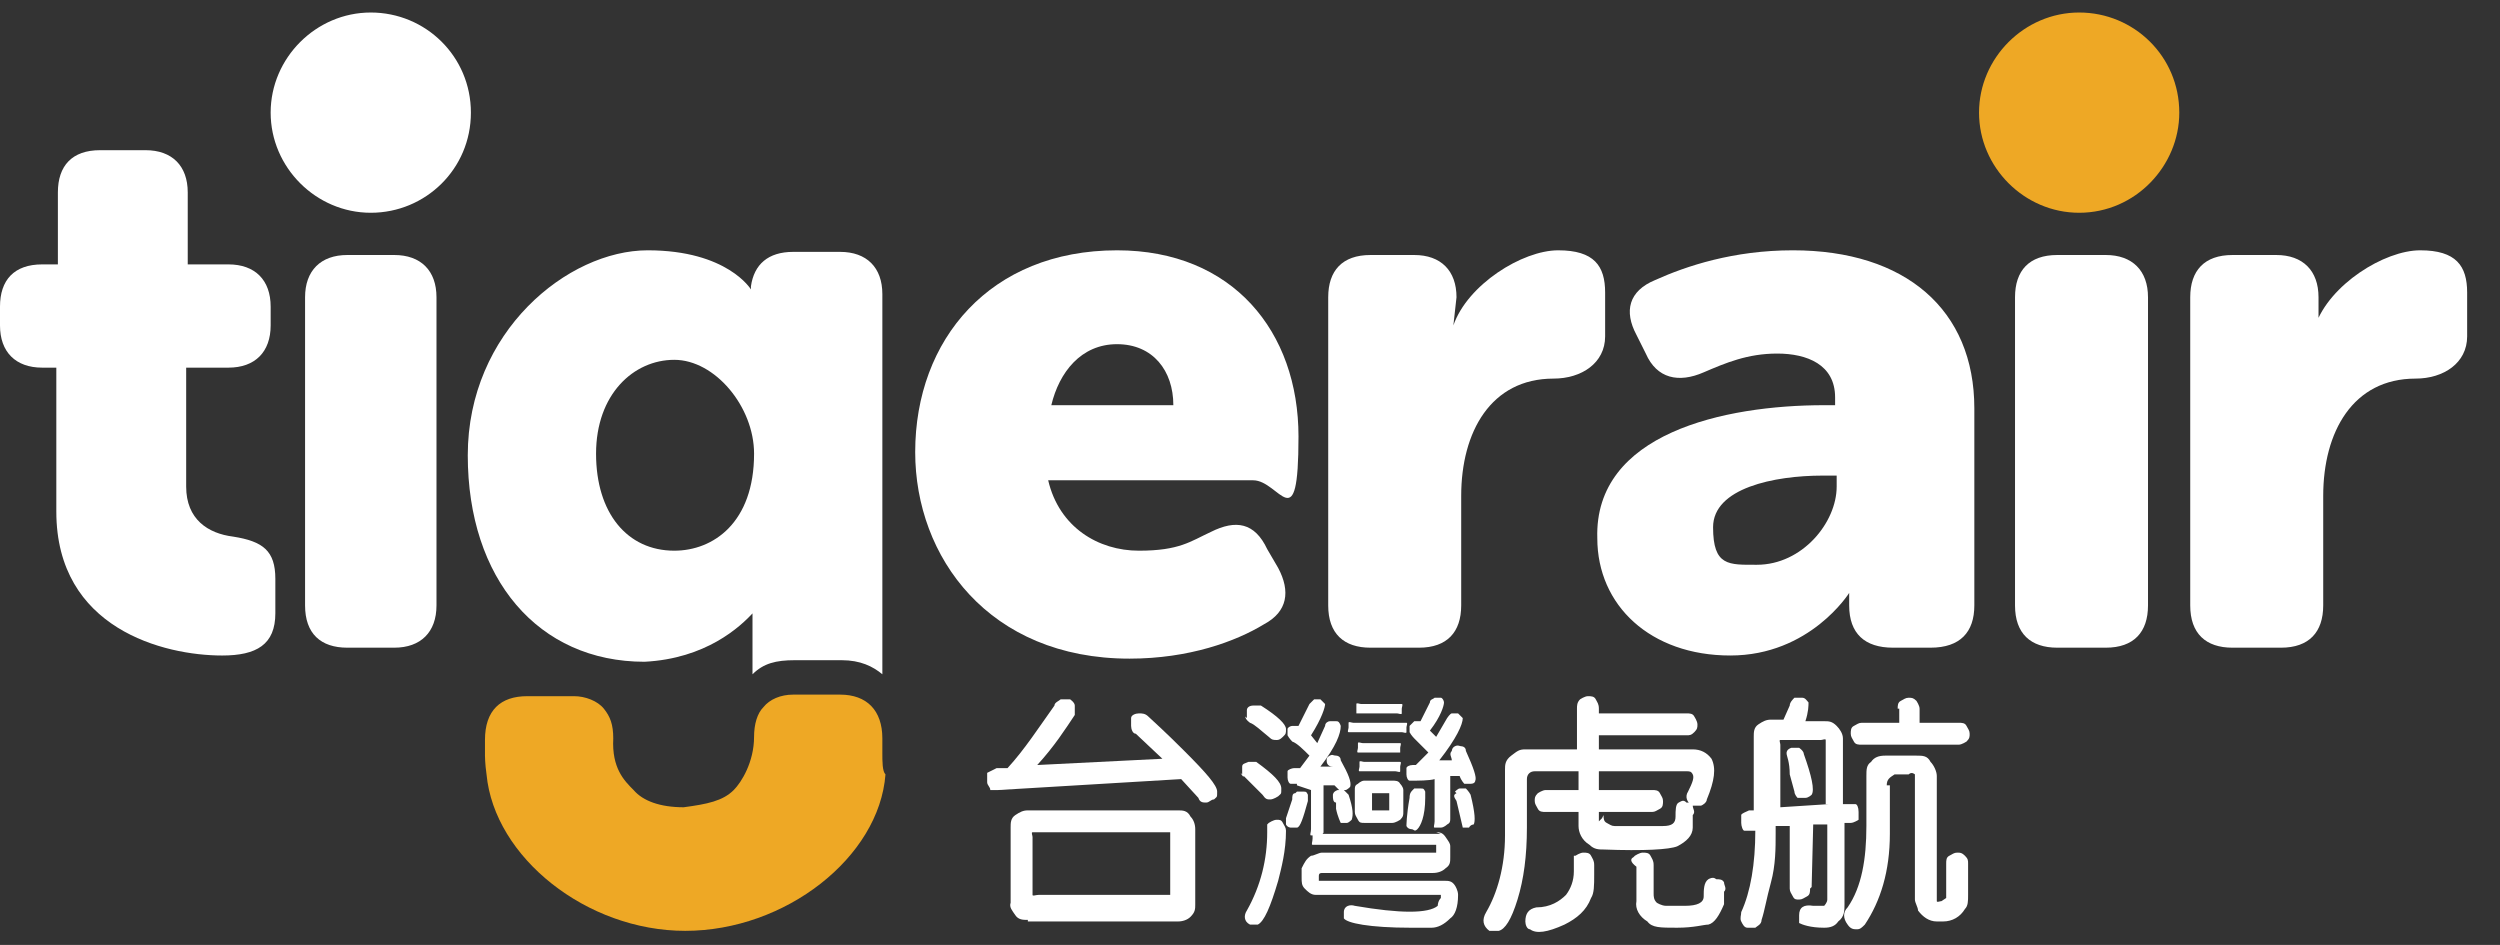 <?xml version="1.0" encoding="UTF-8"?>
<svg id="_圖層_2" xmlns="http://www.w3.org/2000/svg" version="1.1" xmlns:xlink="http://www.w3.org/1999/xlink" viewBox="0 0 159.8 60.4">
  <rect x="0" y="0" width="159.8" height="60.4" fill="#333333" stroke="none"/>
  <!-- Generator: Adobe Illustrator 29.3.1, SVG Export Plug-In . SVG Version: 2.1.0 Build 151)  -->
  <defs>
    <style>
      .st0 {
        fill: #eea825;
      }

      .st1 {
        fill: #fff;
      }
    </style>
  </defs>
  <g id="_內容">
    <g>
      <path class="st1" d="M148,20.8c.9-2.6,4.4-4.8,6.7-4.8s3,1,3,2.7v2.8c0,1.7-1.5,2.7-3.3,2.7-4,0-5.9,3.4-5.9,7.5v7c0,1.7-.9,2.7-2.7,2.7h-3.1c-1.7,0-2.7-.9-2.7-2.7v-19.7c0-1.7.9-2.7,2.7-2.7h2.8c1.7,0,2.7,1,2.7,2.7v1.8h-.2Z"/>
      <path class="st1" d="M92.9,20.8c.9-2.6,4.4-4.8,6.7-4.8s3,1,3,2.7v2.8c0,1.7-1.5,2.7-3.3,2.7-4,0-5.9,3.4-5.9,7.5v7c0,1.7-.9,2.7-2.7,2.7h-3.1c-1.7,0-2.7-.9-2.7-2.7v-19.7c0-1.7.9-2.7,2.7-2.7h2.8c1.7,0,2.7,1,2.7,2.7l-.2,1.8h0Z"/>
      <path class="st0" d="M132.9,13.6c-3.5,0-6.4-2.9-6.4-6.4s2.9-6.4,6.4-6.4,6.4,2.8,6.4,6.4c0,3.4-2.8,6.4-6.4,6.4"/>
      <path class="st1" d="M23.7,13.6c-3.5,0-6.4-2.9-6.4-6.4S20.2.8,23.7.8s6.4,2.8,6.4,6.4-2.9,6.4-6.4,6.4"/>
      <path class="st1" d="M112.3,36.1c2.9,0,5.1-2.7,5.1-5v-.7h-.9c-3.1,0-7,.8-7,3.3s1,2.4,2.8,2.4M116.5,25.9h.8v-.5c0-2.1-1.8-2.8-3.7-2.8s-3.3.6-4.7,1.2c-1.6.7-3,.4-3.7-1.2l-.6-1.2c-.8-1.5-.5-2.8,1.2-3.5,2-.9,5-1.9,8.8-1.9,7.2,0,11.6,3.8,11.6,10.1v12.6c0,1.7-.9,2.7-2.8,2.7h-2.4c-1.8,0-2.8-.9-2.8-2.7v-.8h0c0,0-2.5,4-7.6,4s-8.5-3.2-8.5-7.5c-.2-6.7,8.1-8.5,14.5-8.5"/>
      <path class="st1" d="M3.4,23.5h-.7c-1.7,0-2.7-1-2.7-2.7v-1.2c0-1.7.9-2.7,2.7-2.7h1v-4.6c0-1.7.9-2.7,2.7-2.7h2.9c1.7,0,2.7,1,2.7,2.7v4.6h2.6c1.7,0,2.7,1,2.7,2.7v1.2c0,1.7-1,2.7-2.7,2.7h-2.7v7.6c0,2.1,1.4,3,3,3.2,1.9.3,2.7.9,2.7,2.7v2.2c0,2-1.2,2.7-3.4,2.7-3.7,0-10.6-1.7-10.6-9.2v-9.2h-.2Z"/>
      <path class="st1" d="M19.5,19c0-1.7,1-2.7,2.7-2.7h3c1.7,0,2.7,1,2.7,2.7v19.7c0,1.7-1,2.7-2.7,2.7h-3c-1.7,0-2.7-.9-2.7-2.7v-19.7Z"/>
      <path class="st1" d="M128.8,19c0-1.7.9-2.7,2.7-2.7h3.1c1.7,0,2.7,1,2.7,2.7v19.7c0,1.7-.9,2.7-2.7,2.7h-3.1c-1.7,0-2.7-.9-2.7-2.7v-19.7Z"/>
      <path class="st1" d="M75,25.9c0-2.2-1.3-3.9-3.6-3.9s-3.7,1.8-4.2,3.9c0,0,7.8,0,7.8,0ZM71.4,16c7.4,0,11.6,5.2,11.6,11.9s-1.2,2.8-2.9,2.8h-13.1c.7,3,3.2,4.5,5.8,4.5s3.3-.6,4.6-1.2c1.6-.8,2.8-.6,3.6,1.1l.7,1.2c.8,1.5.6,2.8-.9,3.6-1.8,1.1-4.8,2.2-8.6,2.2-9,0-13.7-6.5-13.7-13.2,0-7.2,4.8-12.9,12.9-12.9"/>
      <path class="st1" d="M43.1,35.2c-3,0-5-2.4-5-6.2s2.4-6,5-6,5.1,3,5.1,6c0,4.4-2.6,6.2-5.1,6.2M48.1,39.1h0v4c.7-.7,1.5-.9,2.7-.9h3c1.2,0,2,.4,2.6.9v-24.3c0-1.7-1-2.7-2.7-2.7h-3c-1.6,0-2.5.8-2.7,2.2v.2h0s-1.5-2.5-6.6-2.5-11.5,5.2-11.5,13.1,4.5,13.2,11.3,13.2c3.9-.2,6.1-2.2,7-3.2"/>
      <path class="st0" d="M56.4,48.1v-.9c0-1.8-1-2.8-2.7-2.8h-3c-.8,0-1.5.3-1.9.8-.4.4-.6,1.1-.6,1.9,0,1.6-.8,2.9-1.3,3.4-.7.7-1.7.9-3.2,1.1-1.5,0-2.6-.4-3.2-1.1-.6-.6-1.4-1.4-1.3-3.3,0-.9-.2-1.4-.6-1.9s-1.2-.8-1.9-.8h-3c-1.7,0-2.7.9-2.7,2.8v1c0,0,0,.5.1,1.2.5,5.3,6.4,10,12.7,10h0c6.4,0,12.4-4.7,12.8-10-.2-.2-.2-.8-.2-1.4"/>
      <path class="st1" d="M66.4,53.2c0,0-.3,0-.4,0s0,.2,0,.3v3.3c0,0,0,.3,0,.4s.2,0,.4,0h8c.2,0,.3,0,.4,0,0,0,0-.2,0-.4v-3.3c0,0,0-.3,0-.3,0,0-.2,0-.4,0h-8.1ZM65.7,58.8c-.3,0-.6,0-.8-.3s-.4-.5-.3-.8v-4.8c0-.3,0-.6.3-.8s.5-.3.8-.3h9.6c.3,0,.6,0,.8.4.2.2.3.5.3.8v4.8c0,.3,0,.5-.3.8-.2.2-.5.3-.8.3h-9.6ZM63.9,50.5c-.3,0-.5,0-.6,0,0-.2-.2-.3-.2-.5s0-.4,0-.6c0,0,.4-.2.6-.3h.7c1.1-1.2,2-2.6,3-4,0-.2.3-.3.4-.4.2,0,.4,0,.6,0,0,0,.3.2.3.4s0,.4,0,.6c-.6.9-1.3,2-2.4,3.2l8-.4-1.7-1.6c-.2,0-.3-.3-.3-.5s0-.3,0-.5.3-.3.5-.3.4,0,.6.2c1.2,1.1,1.9,1.8,2.3,2.2,1.4,1.4,2.1,2.2,2.1,2.6s0,.3-.2.5c-.2,0-.3.2-.5.2s-.4,0-.5-.3l-1.1-1.2-11.7.7h0Z"/>
      <path class="st1" d="M93,50.6c0,0,.2-.2.3-.2h.4c0,0,.2.2.3.4.3,1.2.3,1.7.2,1.9,0,0-.2,0-.3.2,0,0-.3,0-.4,0h0l-.4-1.7c-.2-.3-.2-.4,0-.5M90.4,50.4c0,0,.2,0,.4,0s.2,0,.3.2c0,0,0,.2,0,.4,0,1.2-.3,1.8-.5,2s-.2,0-.4,0c0,0-.2,0-.3-.2h0c0,0,0-.7.2-1.8,0-.3.1-.4.2-.5M90.5,49.9c-.2,0-.3,0-.4,0s-.2-.2-.2-.4,0-.3,0-.4.2-.2.4-.2h.2l.8-.8-.9-.9c0,0-.2-.2-.3-.4,0,0,0-.2,0-.4l.3-.3c0,0,.2,0,.4,0l.6-1.2c0-.2.2-.2.3-.3,0,0,.3,0,.4,0s.2.2.2.3c0,.2-.2.9-.9,1.8l.4.4.7-1.2c0,0,.2-.3.3-.3h.4l.3.3c0,.4-.4,1.3-1.5,2.7h.8c0-.2-.2-.4,0-.6,0,0,0-.2.2-.3s.3,0,.4,0c0,0,.3,0,.3.3h0c.5,1.1.7,1.7.6,1.9,0,0,0,.2-.3.2h-.4c0,0-.2-.2-.3-.5h-.6v2.7c0,.2,0,.3-.2.4,0,0-.2.2-.4.2s-.3,0-.4,0,0-.2,0-.4v-2.7c-.3.1-1.2.1-1.2.1ZM87.7,50.7h0v1.1c0,0,1.1,0,1.1,0v-1.1h-1.1ZM89.2,48.7c0,0,.2,0,.3,0s0,.2,0,.3,0,.2,0,.3-.2,0-.3,0h-2c0,0-.2,0-.3,0s0-.2,0-.3,0-.2,0-.3.2,0,.3,0h2ZM89.2,47.5c0,0,.2,0,.3,0s0,.2,0,.3,0,.2,0,.3c0,0-.2,0-.3,0h-2.1c0,0-.2,0-.3,0s0-.2,0-.3,0-.2,0-.3.2,0,.3,0h2.1ZM87.2,52.6c-.2,0-.3,0-.4-.2s-.2-.3-.2-.5v-1.4c0-.2,0-.3.2-.4,0,0,.2-.2.4-.2h1.8c.2,0,.4,0,.5.2,0,0,.2.2.2.4v1.4c0,.2,0,.3-.2.5,0,0-.3.2-.5.2h-1.8ZM89.3,45c0,0,.2,0,.3,0s0,.2,0,.3,0,.2,0,.3-.2,0-.3,0h-2.3c0,0-.2,0-.3,0,0,0,0-.2,0-.3s0-.2,0-.3.2,0,.3,0h2.3ZM89.6,46.2c0,0,.2,0,.3,0s0,.2,0,.3,0,.2,0,.3-.2,0-.3,0h-3.1c0,0-.2,0-.3,0s0-.2,0-.3,0-.2,0-.3.2,0,.3,0h3.1ZM85.2,50.8c0,0,0-.2.3-.3h.4l.3.3c.3.9.3,1.3.2,1.6,0,0-.2.2-.3.2s-.3,0-.4,0c0,0-.2-.4-.3-.9v-.4c-.2,0-.2-.3-.2-.4M91.8,53.2c.2,0,.4,0,.6.3s.3.4.3.6v.7c0,.3,0,.5-.3.7-.2.2-.5.3-.8.3h-7c-.2,0-.3,0-.3.2,0,0,0,.2,0,.3h.2c0,0,7.8,0,7.8,0,.3,0,.5,0,.7.3,0,0,.2.3.2.6,0,.8-.2,1.3-.5,1.5-.4.4-.8.6-1.2.6h-1.3c-2.7,0-4.1-.3-4.3-.6,0,0,0-.3,0-.4,0-.4.4-.5.7-.4,2.9.5,4.7.5,5.3,0,0,0,0-.3.2-.5v-.2h-8c-.3,0-.5-.2-.7-.4s-.2-.4-.2-.7v-.6c.2-.4.3-.6.6-.8.2,0,.5-.2.7-.2h7.3c0,0,0-.3,0-.3h0s0-.2,0-.2h0c0,0-7.5,0-7.5,0-.2,0-.3,0-.4,0s0-.2,0-.4,0-.3,0-.3c0,0,.2,0,.4,0h7.8ZM82.9,50.1c-.2,0-.3,0-.4,0s-.2-.2-.2-.4,0-.3,0-.4.3-.2.4-.2h.4l.6-.8c-.4-.4-.8-.8-1.1-.9,0,0-.2-.2-.3-.4,0,0,0-.3,0-.4s.2-.2.3-.2.2,0,.4,0l.7-1.4.3-.3h.4l.3.3c0,.2-.2.9-.9,2l.4.5.5-1.1c0-.2.2-.3.3-.3,0,0,.3,0,.4,0s.2,0,.3.3c0,.5-.3,1.3-1.3,2.6h.8c-.4,0-.4-.3-.4-.4s0-.2.2-.3.2,0,.4,0c0,0,.3,0,.3.3.5.9.7,1.4.6,1.7,0,0-.2.2-.3.2h-.4l-.3-.3h0c0,0-.7,0-.7,0v2.6c0,.2,0,.3,0,.4s-.2.2-.4.2-.3,0-.4,0,0-.2,0-.4v-2.5l-.9-.3h0ZM82.9,50.6c0,0,.2,0,.4,0s.2,0,.3.2c0,0,0,.2,0,.4-.3,1.1-.5,1.7-.7,1.7s-.2,0-.4,0c0,0-.2,0-.3-.2,0,0,0-.3,0-.4l.4-1.2c0-.2,0-.4.2-.4M79.7,45.9c0-.2,0-.3,0-.5s.2-.3.4-.3.3,0,.5,0c1.1.7,1.6,1.2,1.6,1.5s0,.3-.2.5-.3.2-.4.2c-.2,0-.3,0-.5-.2-.5-.4-.9-.8-1.2-.9,0,0-.3-.2-.3-.4M79.4,49.5c0-.2,0-.3,0-.5s.2-.2.4-.3c.2,0,.4,0,.5,0,1.1.8,1.6,1.3,1.6,1.7s0,.3-.2.5c0,0-.3.2-.5.2s-.3,0-.5-.3l-1.2-1.2c0,.1-.1,0-.2-.2M81.1,52.6c0,0,.3-.2.5-.2s.3,0,.4.2.2.3.2.5c0,1.3-.3,2.4-.5,3.2-.5,1.7-.9,2.6-1.3,2.8-.2,0-.3,0-.5,0-.4-.2-.4-.6-.2-.9.9-1.6,1.3-3.3,1.3-5,0-.3,0-.4,0-.5"/>
      <path class="st1" d="M104.5,54.7c0,0,.3-.2.5-.2s.4,0,.5.2.2.3.2.6v1.8c0,.2,0,.4.2.6,0,0,.3.2.6.2h1.2c.8,0,1.2-.2,1.2-.6s0-.9.3-1.1c0,0,.3-.2.5,0,.2,0,.4,0,.5.2,0,.2.2.4,0,.6v.8c-.3.7-.6,1.2-1,1.3-.3,0-.9.2-2,.2s-1.6,0-1.9-.4c-.5-.3-.8-.8-.7-1.3v-2.2c-.4-.3-.4-.5-.2-.6M100.7,54.7c0,0,.3-.2.5-.2s.4,0,.5.2.2.3.2.6v.6c0,.7,0,1.2-.2,1.5-.3.8-.9,1.3-1.7,1.7-1.1.5-1.8.6-2.2.3-.2,0-.3-.3-.3-.5,0-.5.2-.8.7-.9.9,0,1.5-.4,1.9-.8.3-.4.5-.9.5-1.5v-.6c0,0,0-.3,0-.4M102.5,52.1c0,.2,0,.4.2.5s.3.2.5.2h3.1c.6,0,.8-.2.8-.6s0-.8.2-.9.3-.2.5,0c.2,0,.3,0,.4.2,0,.2.2.4,0,.6v.8c0,.5-.4.9-1,1.2-.5.2-2.1.3-4.7.2-.3,0-.6,0-.9-.3-.5-.3-.7-.8-.7-1.2v-.9h-2.1c-.2,0-.4,0-.5-.2s-.2-.3-.2-.5,0-.3.2-.5c0,0,.3-.2.5-.2h2.1v-1.2h-2.8c-.3,0-.5.2-.5.5v3.1c0,1.8-.2,3.3-.6,4.6s-.8,1.9-1.2,2c-.2,0-.4,0-.6,0-.4-.3-.5-.7-.2-1.2.7-1.2,1.2-2.9,1.2-4.9v-4.2c0-.3,0-.6.4-.9s.5-.4.9-.4h3.3v-2.6c0-.2,0-.4.2-.6,0,0,.3-.2.5-.2s.4,0,.5.2.2.3.2.6v.3h5.6c.2,0,.4,0,.5.2,0,0,.2.3.2.5s0,.3-.2.5-.3.2-.5.2h-5.6v.9h6c.5,0,.9.2,1.2.6.3.6.2,1.4-.3,2.6,0,.2-.3.4-.4.4h-.5c-.4-.2-.5-.6-.3-.9.3-.6.4-.9.3-1.1s-.2-.2-.4-.2h-5.6v1.2h3.4c.2,0,.4,0,.5.2s.2.3.2.5,0,.4-.2.5-.3.2-.5.2h-3.4v.6l.2-.2h0Z"/>
      <path class="st1" d="M121.3,45.3c0-.2,0-.4.2-.5s.3-.2.5-.2.3,0,.5.2c0,0,.2.3.2.5v.9h2.5c.2,0,.4,0,.5.2s.2.3.2.5,0,.3-.2.5c0,0-.3.2-.5.2h-6.2c-.2,0-.4,0-.5-.2s-.2-.3-.2-.5,0-.4.2-.5.3-.2.5-.2h2.4v-.9h0ZM120.8,50.2v3.1c0,2.4-.6,4.3-1.6,5.8-.2.2-.3.3-.5.3s-.4,0-.6-.3c-.3-.4-.3-.8,0-1.1.9-1.3,1.2-3.1,1.2-5.2v-3.2c0-.4,0-.7.3-.9.2-.3.5-.4.9-.4h2c.4,0,.7,0,.9.4.2.2.4.6.4.9v7.7c0,0,0,.2,0,.3s.2,0,.3,0l.3-.2c0,0,0-.2,0-.4v-1.8c0-.2,0-.4.2-.5s.3-.2.5-.2.3,0,.5.2.2.3.2.5v2c0,.4,0,.7-.2.9-.3.5-.8.8-1.4.8h-.4c-.5,0-.9-.3-1.2-.7,0-.2-.2-.5-.2-.7v-7.6c0,0,0-.3,0-.4,0,0-.2-.2-.4,0h-.9c-.3.2-.5.3-.5.7M114.2,48.1c0,0,0-.2.3-.3h.5c0,0,.3.2.3.4.5,1.4.7,2.3.5,2.6,0,0-.2.2-.4.2s-.3,0-.5,0c0,0-.2-.2-.2-.4l-.3-1.1c0-.8-.2-1.2-.2-1.3M116.7,51.4v-3.8c0,0,0-.2,0-.3s-.2,0-.3,0h-2.3c0,0-.2,0-.3,0s0,.2,0,.3v4l3.1-.2h0ZM115.7,56.8c0,.2,0,.4-.2.5s-.3.2-.5.2-.3,0-.4-.2-.2-.3-.2-.5v-4h-.9v.5c0,.9,0,2-.3,3.1s-.4,1.8-.6,2.4c0,.3-.3.4-.4.5h-.5c-.2,0-.3-.2-.4-.4s0-.4,0-.6c.6-1.3.9-3.1.9-5.2h-.2c-.2,0-.4,0-.5,0s-.2-.3-.2-.5,0-.4,0-.5.3-.2.5-.3h.3v-4.7c0-.3,0-.6.3-.8s.5-.3.8-.3h.8l.4-.9c0-.2.2-.4.3-.5,0,0,.3,0,.5,0,.2,0,.3.2.4.3,0,.2,0,.6-.2,1.2h1.2c.3,0,.5,0,.8.3.2.2.4.5.4.8v4.2h.3c.2,0,.4,0,.5,0s.2.2.2.5,0,.3,0,.5c0,0-.3.2-.5.2h-.4v5.2c0,.4,0,.8-.4,1.1-.2.3-.5.4-.9.4-.9,0-1.4-.2-1.6-.3,0,0,0-.3,0-.5,0-.5.3-.7.9-.6.4,0,.6,0,.7,0,0,0,.2-.2.2-.4v-4.8h-.9c0,0-.1,4-.1,4h0Z"/>
    </g>
  </g>
</svg>